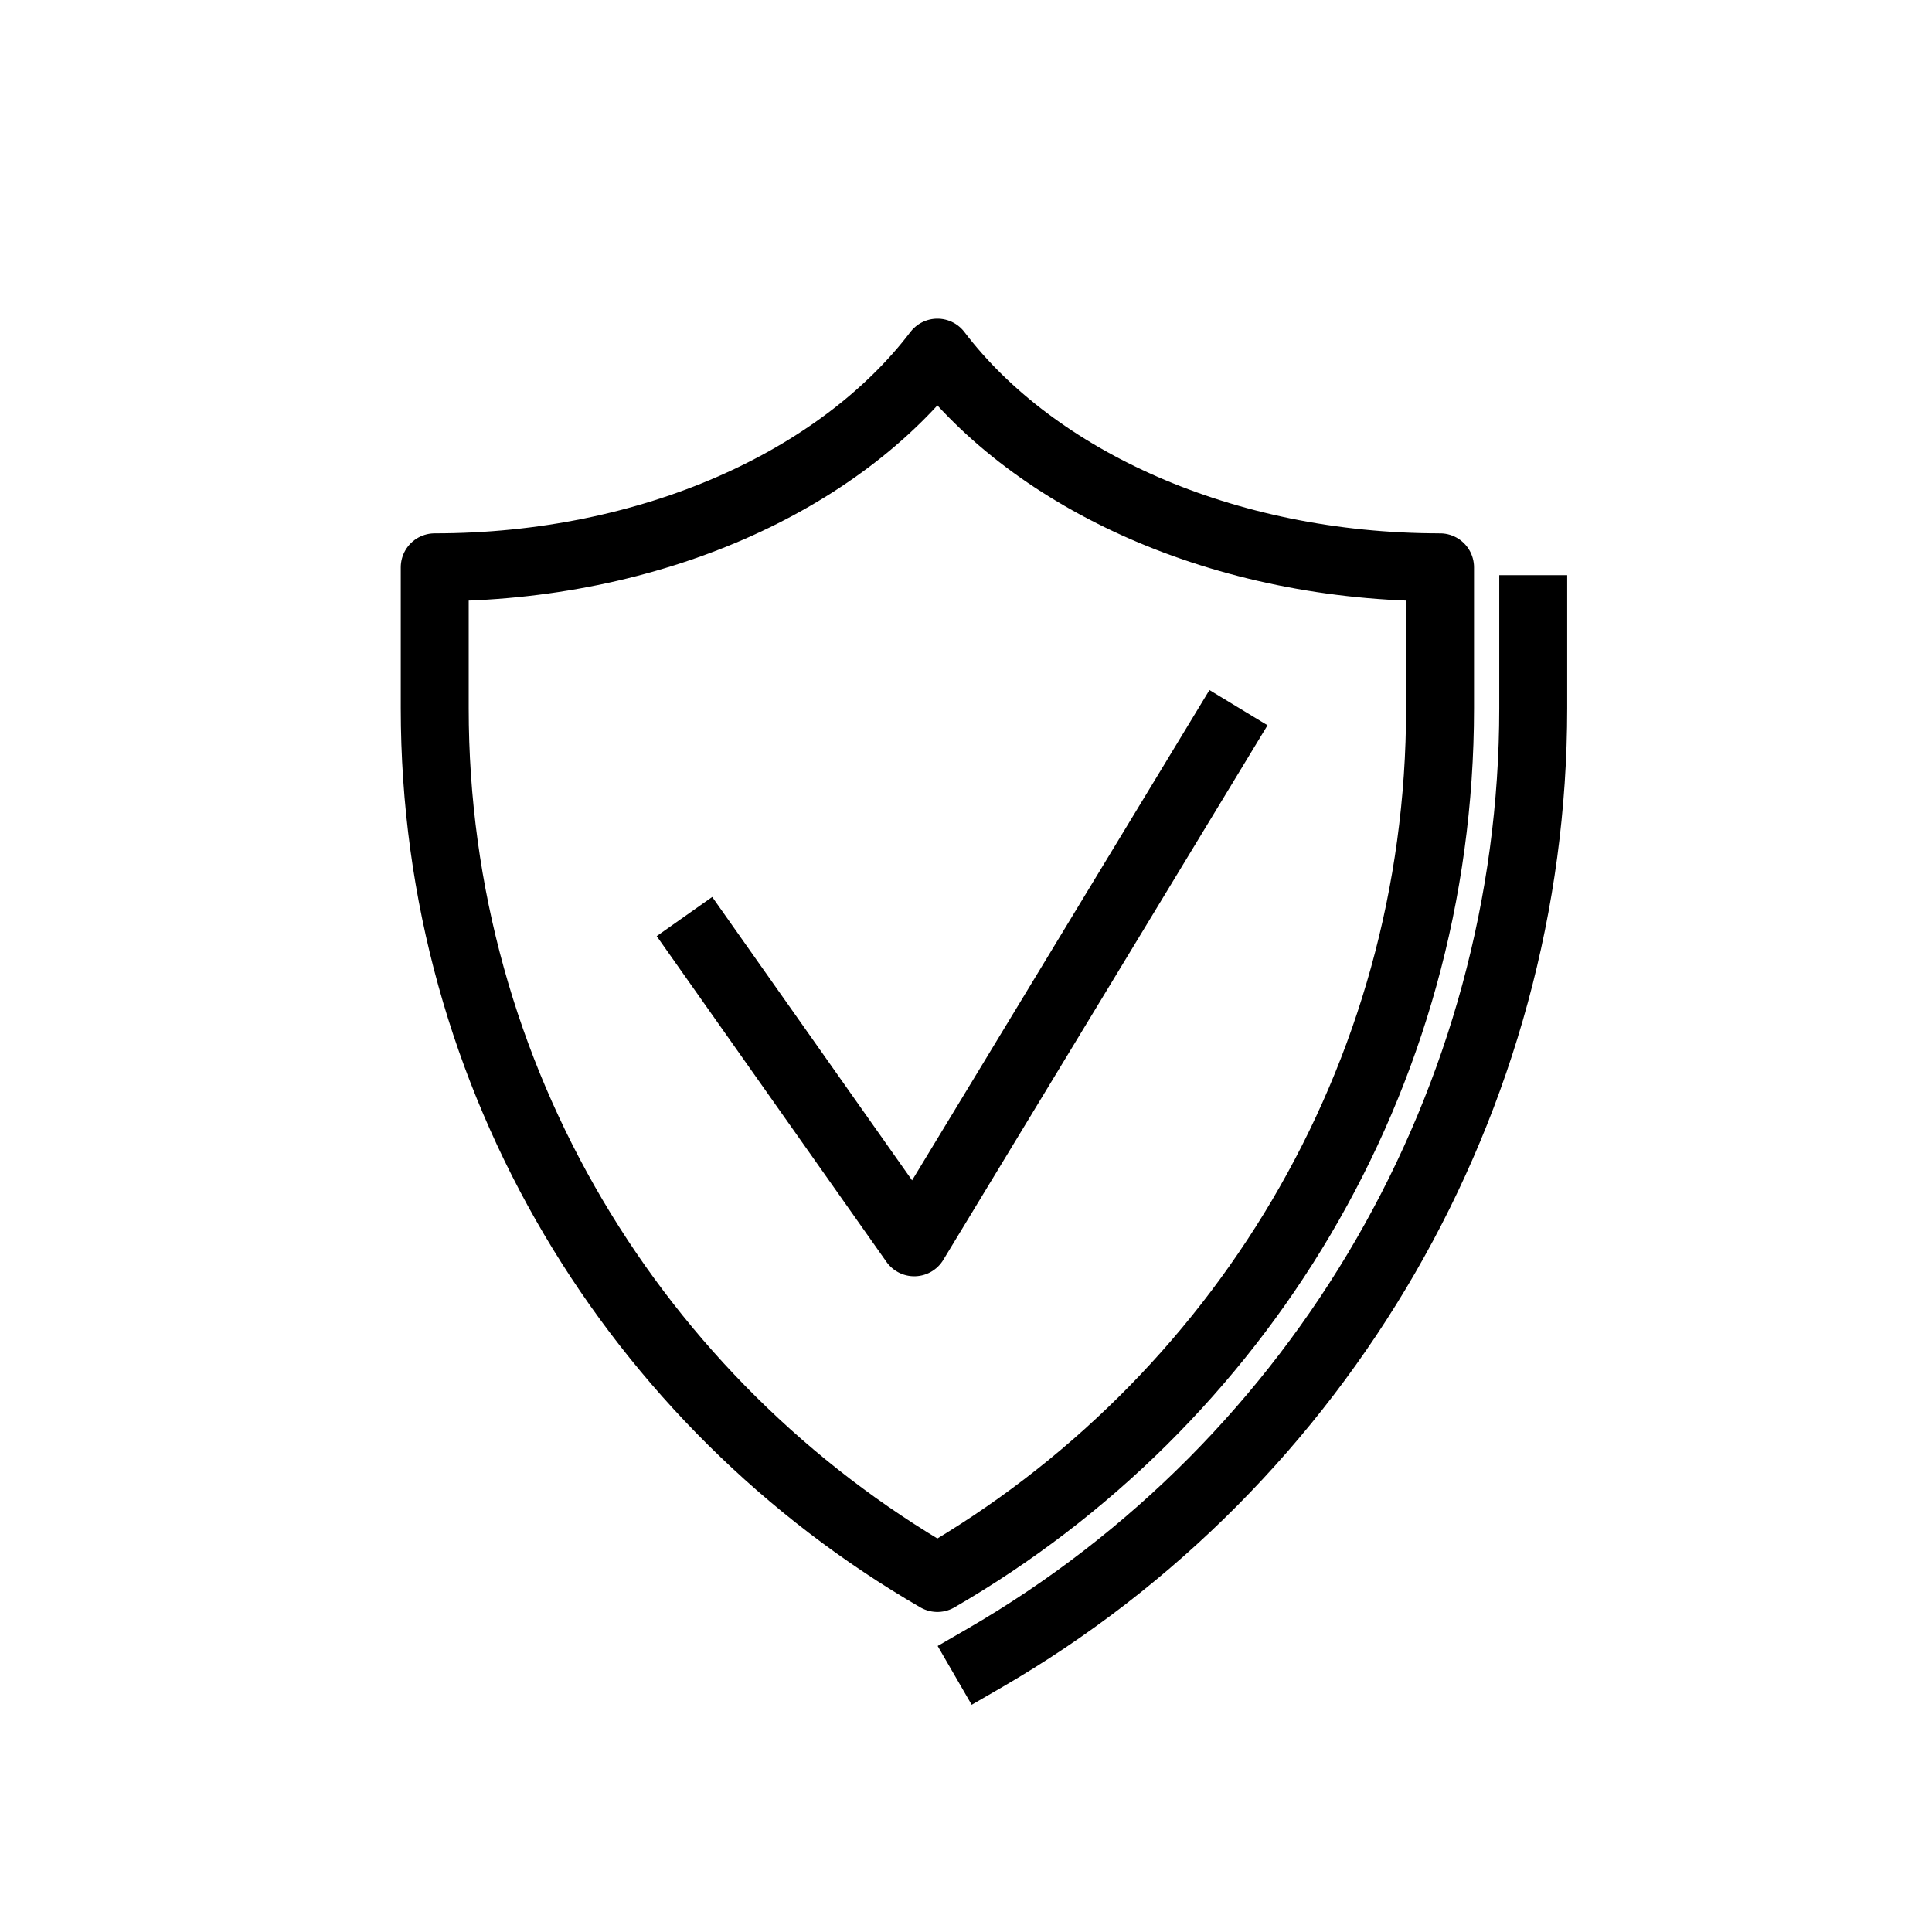 <?xml version="1.0" encoding="UTF-8"?>
<svg id="Layer_2" data-name="Layer 2" xmlns="http://www.w3.org/2000/svg" viewBox="0 0 111.77 111.77">
  <defs>
    <style>
      .cls-1 {
        stroke-width: 0px;
      }

      .cls-1, .cls-2 {
        fill: none;
      }

      .cls-2 {
        stroke: #000;
        stroke-linecap: square;
        stroke-linejoin: round;
        stroke-width: 3.93px;
      }
    </style>
  </defs>
  <g id="Layer_1-2" data-name="Layer 1">
    <g>
      <rect class="cls-1" width="111.77" height="111.77"/>
      <g>
        <g>
          <path class="cls-2" d="M88.7,35.24v5.73c0,22.56-12.17,43.63-31.77,54.97"/>
          <path class="cls-2" d="M54.23,20.4c-5.63,7.4-16.54,12.42-29.08,12.42v8.15c0,21.52,11.71,40.26,29.08,50.32,17.37-10.06,29.08-28.8,29.08-50.32v-8.15c-12.54,0-23.45-5.02-29.08-12.42Z"/>
        </g>
        <polyline class="cls-2" points="70.63 42.62 52.89 71.87 40.73 54.63"/>
      </g>
    </g>
  </g>
</svg>
